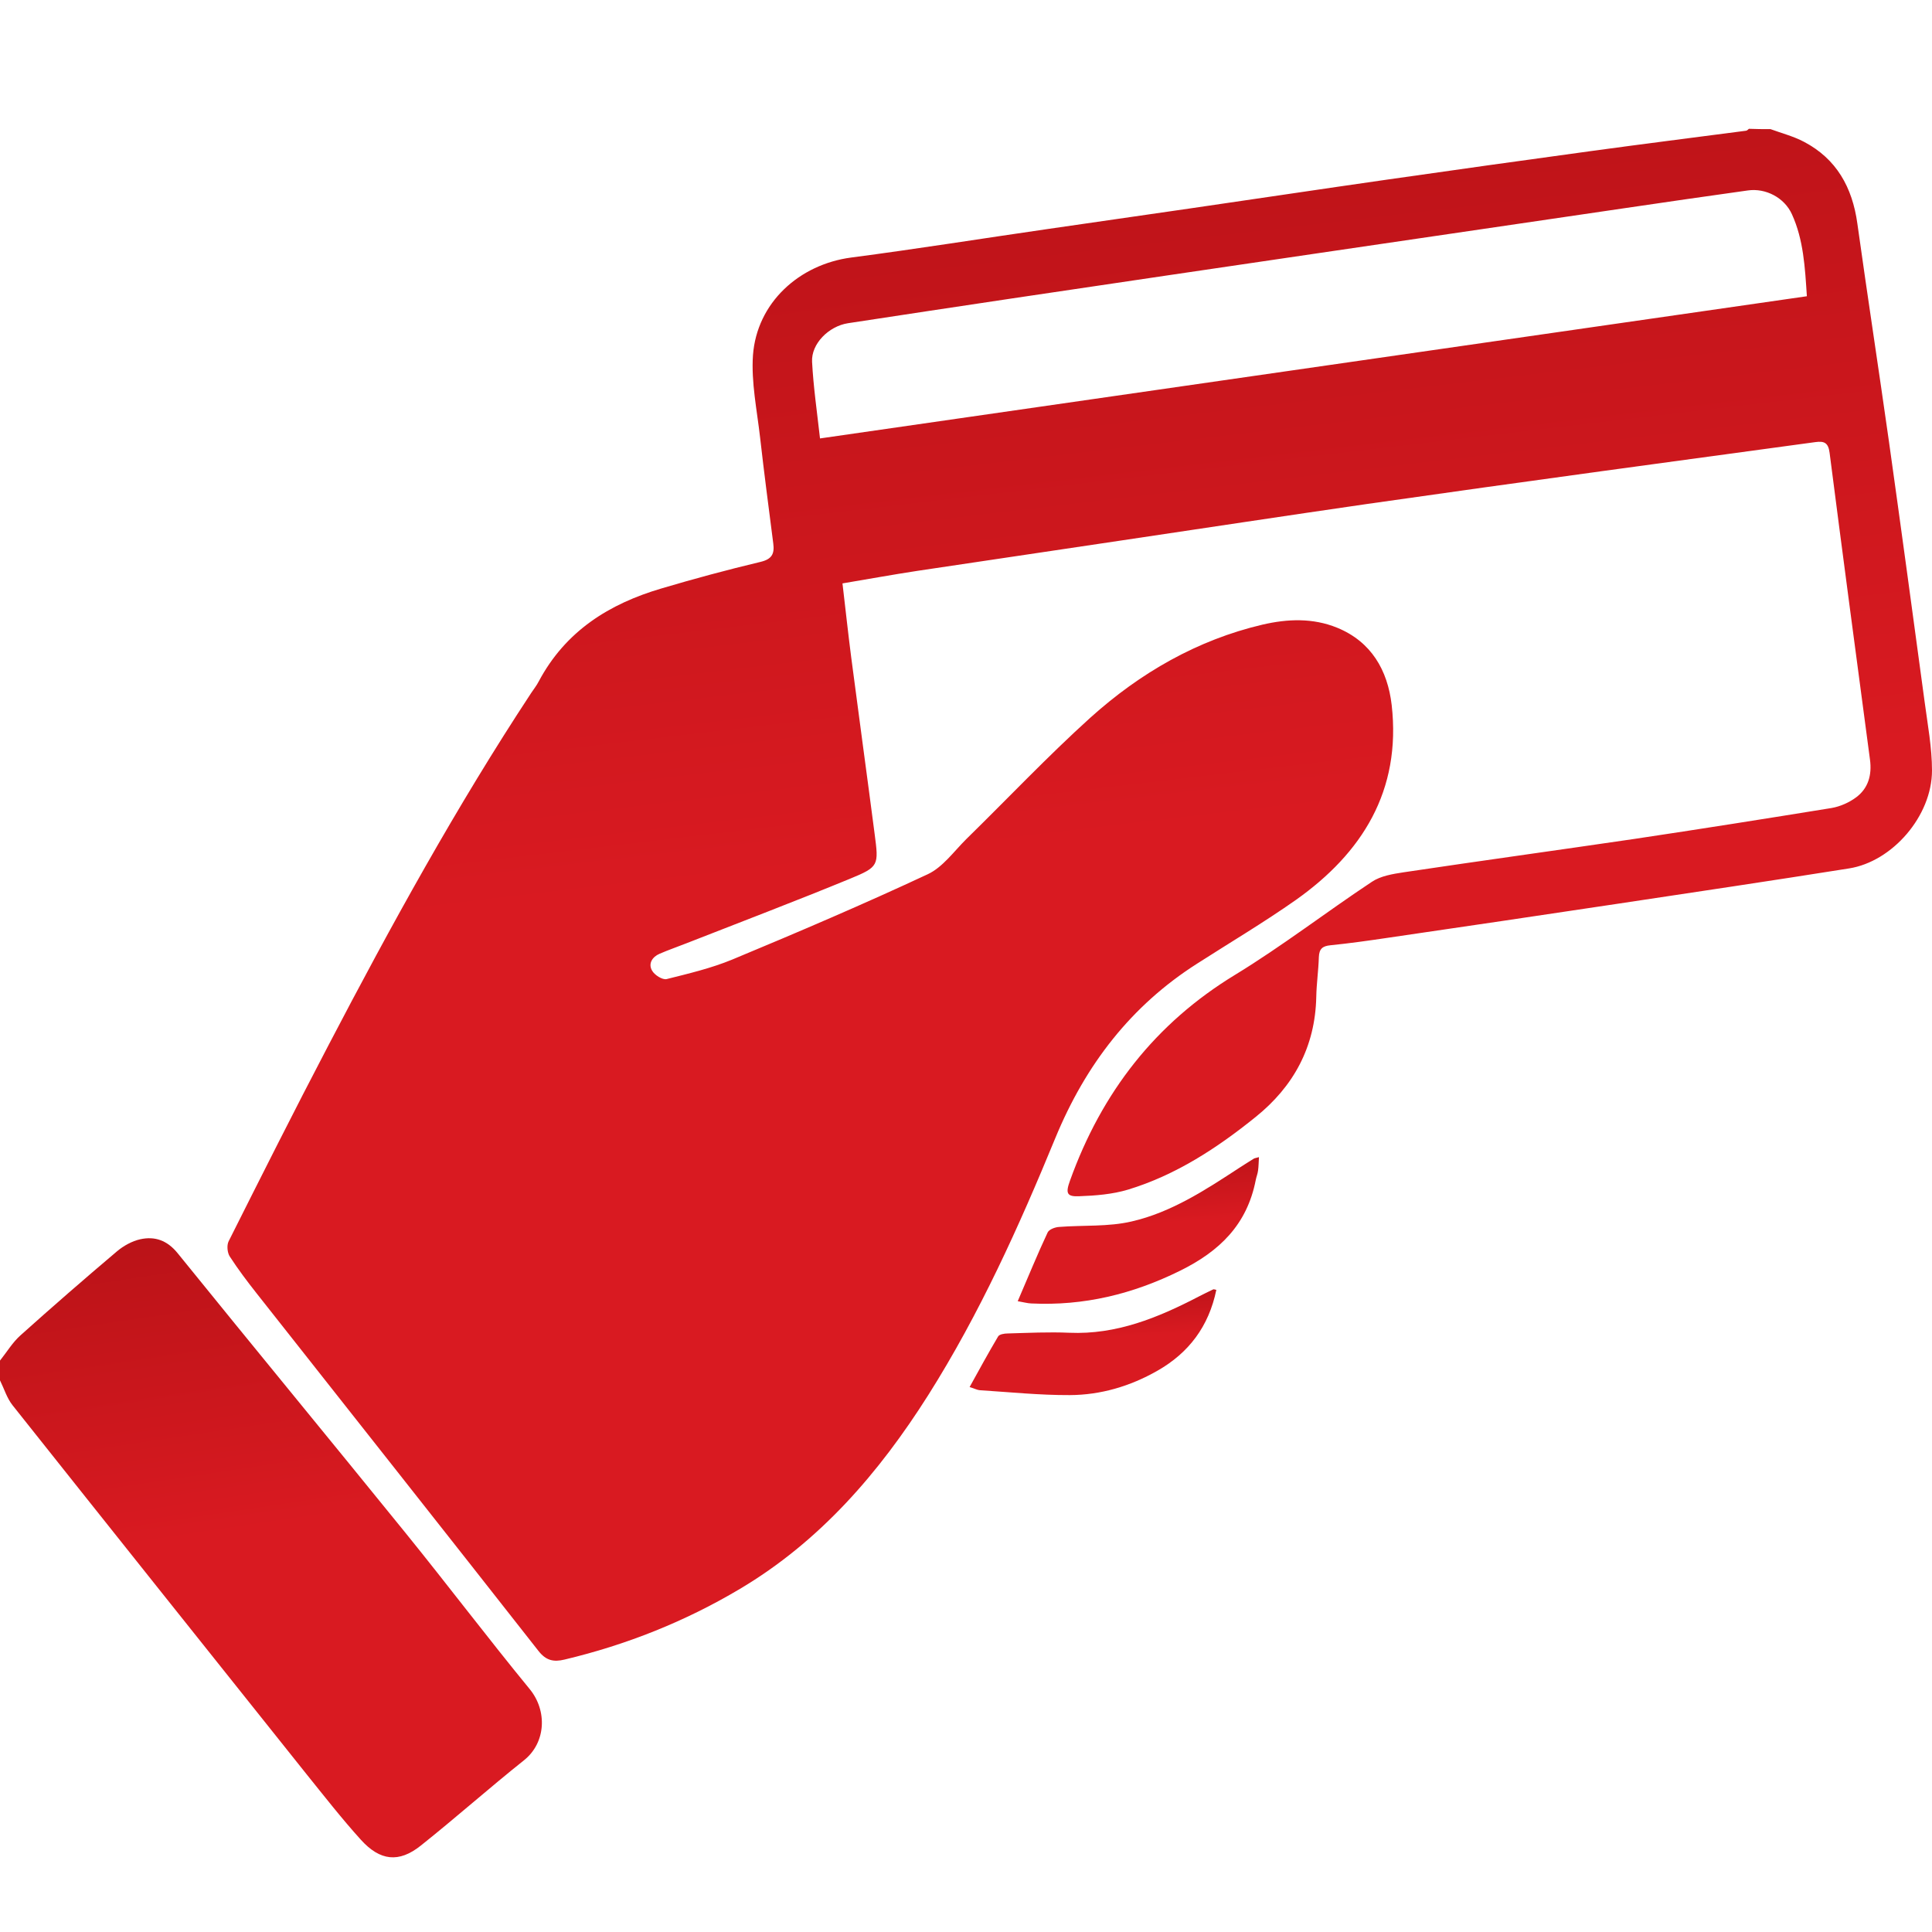 <svg width="30" height="30" viewBox="0 0 30 30" fill="none" xmlns="http://www.w3.org/2000/svg">
<path d="M27.492 2.005C27.666 2.069 27.85 2.116 28.014 2.203C28.515 2.467 28.763 2.906 28.841 3.472C28.999 4.603 29.172 5.728 29.332 6.859C29.521 8.204 29.703 9.549 29.885 10.894C29.932 11.25 30 11.608 30 11.964C30 12.669 29.386 13.379 28.711 13.485C27.515 13.675 26.319 13.853 25.122 14.033C23.933 14.211 22.741 14.389 21.55 14.562C21.253 14.606 20.956 14.648 20.659 14.678C20.538 14.69 20.484 14.731 20.479 14.863C20.473 15.069 20.443 15.272 20.439 15.478C20.423 16.259 20.084 16.872 19.499 17.343C18.899 17.828 18.253 18.249 17.514 18.473C17.273 18.545 17.012 18.566 16.758 18.575C16.565 18.584 16.544 18.529 16.614 18.335C17.107 16.962 17.941 15.889 19.18 15.136C19.908 14.692 20.59 14.165 21.302 13.693C21.439 13.601 21.626 13.571 21.795 13.545C22.986 13.367 24.178 13.203 25.37 13.028C26.393 12.875 27.416 12.713 28.439 12.547C28.574 12.524 28.716 12.461 28.826 12.378C29.01 12.239 29.069 12.034 29.037 11.796C28.826 10.208 28.614 8.622 28.41 7.032C28.39 6.87 28.322 6.847 28.189 6.865C27.076 7.018 25.963 7.166 24.853 7.319C23.641 7.485 22.431 7.654 21.219 7.827C19.942 8.012 18.665 8.206 17.388 8.396C16.338 8.553 15.288 8.708 14.24 8.865C13.86 8.923 13.482 8.992 13.082 9.059C13.129 9.457 13.169 9.831 13.217 10.203C13.336 11.118 13.462 12.031 13.581 12.947C13.646 13.441 13.649 13.46 13.194 13.647C12.356 13.992 11.506 14.315 10.662 14.646C10.523 14.701 10.381 14.75 10.242 14.81C10.13 14.858 10.062 14.962 10.125 15.071C10.163 15.14 10.287 15.219 10.352 15.203C10.696 15.117 11.047 15.034 11.375 14.898C12.392 14.475 13.406 14.042 14.406 13.575C14.638 13.467 14.811 13.222 15.004 13.03C15.647 12.401 16.266 11.745 16.931 11.144C17.705 10.448 18.591 9.937 19.605 9.699C19.994 9.609 20.385 9.593 20.765 9.748C21.293 9.965 21.547 10.406 21.61 10.947C21.761 12.281 21.149 13.247 20.124 13.973C19.625 14.324 19.099 14.636 18.586 14.965C17.565 15.616 16.859 16.529 16.389 17.667C15.823 19.044 15.211 20.401 14.415 21.661C13.646 22.877 12.727 23.937 11.49 24.672C10.638 25.179 9.727 25.541 8.765 25.77C8.598 25.81 8.479 25.787 8.36 25.634C6.905 23.78 5.444 21.933 3.984 20.082C3.838 19.897 3.697 19.71 3.568 19.511C3.53 19.453 3.519 19.338 3.55 19.275C4.059 18.261 4.569 17.246 5.095 16.241C6.073 14.368 7.09 12.519 8.25 10.758C8.288 10.7 8.333 10.645 8.365 10.582C8.783 9.796 9.462 9.376 10.269 9.138C10.777 8.987 11.29 8.849 11.805 8.726C11.982 8.685 12.03 8.604 12.007 8.437C11.937 7.892 11.865 7.344 11.803 6.796C11.755 6.371 11.663 5.936 11.692 5.516C11.753 4.7 12.41 4.106 13.217 3.999C14.244 3.865 15.265 3.701 16.291 3.553C17.019 3.447 17.747 3.343 18.476 3.237C19.495 3.089 20.513 2.936 21.532 2.79C22.582 2.64 23.632 2.492 24.682 2.349C25.491 2.238 26.303 2.136 27.112 2.03C27.128 2.028 27.144 2.012 27.157 2C27.265 2.005 27.38 2.005 27.492 2.005ZM12.733 6.808C17.86 6.07 22.948 5.335 28.057 4.6C28.028 4.152 28.005 3.722 27.825 3.327C27.708 3.068 27.416 2.918 27.142 2.957C26.494 3.047 25.844 3.142 25.197 3.237C23.625 3.468 22.051 3.699 20.479 3.93C18.894 4.163 17.307 4.397 15.722 4.633C14.869 4.76 14.02 4.889 13.167 5.019C12.87 5.065 12.594 5.338 12.61 5.62C12.63 6.003 12.686 6.389 12.733 6.808Z" fill="url(#paint0_linear_1010_12021)"/>
<path d="M0 21.127C0.106 20.995 0.193 20.847 0.317 20.736C0.812 20.292 1.311 19.858 1.817 19.43C1.918 19.345 2.051 19.271 2.179 19.243C2.404 19.194 2.595 19.259 2.757 19.458C3.935 20.914 5.127 22.359 6.305 23.813C6.952 24.612 7.573 25.433 8.225 26.228C8.502 26.565 8.477 27.062 8.137 27.333C7.595 27.765 7.076 28.227 6.532 28.66C6.195 28.928 5.902 28.898 5.603 28.567C5.306 28.239 5.032 27.887 4.753 27.541C3.233 25.636 1.713 23.732 0.196 21.822C0.108 21.712 0.065 21.566 0 21.434C0 21.332 0 21.231 0 21.127Z" fill="url(#paint1_linear_1010_12021)"/>
<path d="M15.803 20.205C15.967 19.826 16.108 19.477 16.268 19.137C16.291 19.089 16.383 19.056 16.444 19.052C16.821 19.022 17.21 19.052 17.575 18.966C18.188 18.825 18.721 18.476 19.247 18.132C19.322 18.083 19.396 18.037 19.47 17.991C19.486 17.982 19.504 17.982 19.549 17.968C19.544 18.046 19.544 18.111 19.535 18.176C19.529 18.227 19.508 18.275 19.499 18.324C19.364 19.017 18.937 19.429 18.326 19.731C17.586 20.097 16.828 20.279 16.014 20.24C15.956 20.238 15.897 20.221 15.803 20.205Z" fill="url(#paint2_linear_1010_12021)"/>
<path d="M18.887 20.029C18.77 20.598 18.458 21.009 17.97 21.286C17.547 21.527 17.09 21.661 16.612 21.663C16.146 21.665 15.681 21.617 15.213 21.587C15.173 21.584 15.132 21.561 15.056 21.538C15.206 21.266 15.348 21.007 15.499 20.752C15.519 20.718 15.598 20.706 15.647 20.706C15.966 20.697 16.286 20.681 16.603 20.695C17.336 20.727 17.983 20.461 18.617 20.131C18.689 20.094 18.763 20.057 18.838 20.022C18.847 20.017 18.86 20.024 18.887 20.029Z" fill="url(#paint3_linear_1010_12021)"/>
<defs>
<linearGradient id="paint0_linear_1010_12021" x1="3.244" y1="25.179" x2="-2.781" y2="-25.902" gradientUnits="userSpaceOnUse">
<stop offset="0.203" stop-color="#D91A21"/>
<stop offset="1" stop-color="#6F0000"/>
</linearGradient>
<linearGradient id="paint1_linear_1010_12021" x1="-0.092" y1="28.594" x2="-3.16" y2="8.125" gradientUnits="userSpaceOnUse">
<stop offset="0.203" stop-color="#D91A21"/>
<stop offset="1" stop-color="#6F0000"/>
</linearGradient>
<linearGradient id="paint2_linear_1010_12021" x1="15.762" y1="20.187" x2="15.369" y2="15.26" gradientUnits="userSpaceOnUse">
<stop offset="0.203" stop-color="#D91A21"/>
<stop offset="1" stop-color="#6F0000"/>
</linearGradient>
<linearGradient id="paint3_linear_1010_12021" x1="15.014" y1="21.621" x2="14.813" y2="18.056" gradientUnits="userSpaceOnUse">
<stop offset="0.203" stop-color="#D91A21"/>
<stop offset="1" stop-color="#6F0000"/>
</linearGradient>
</defs>
</svg>
